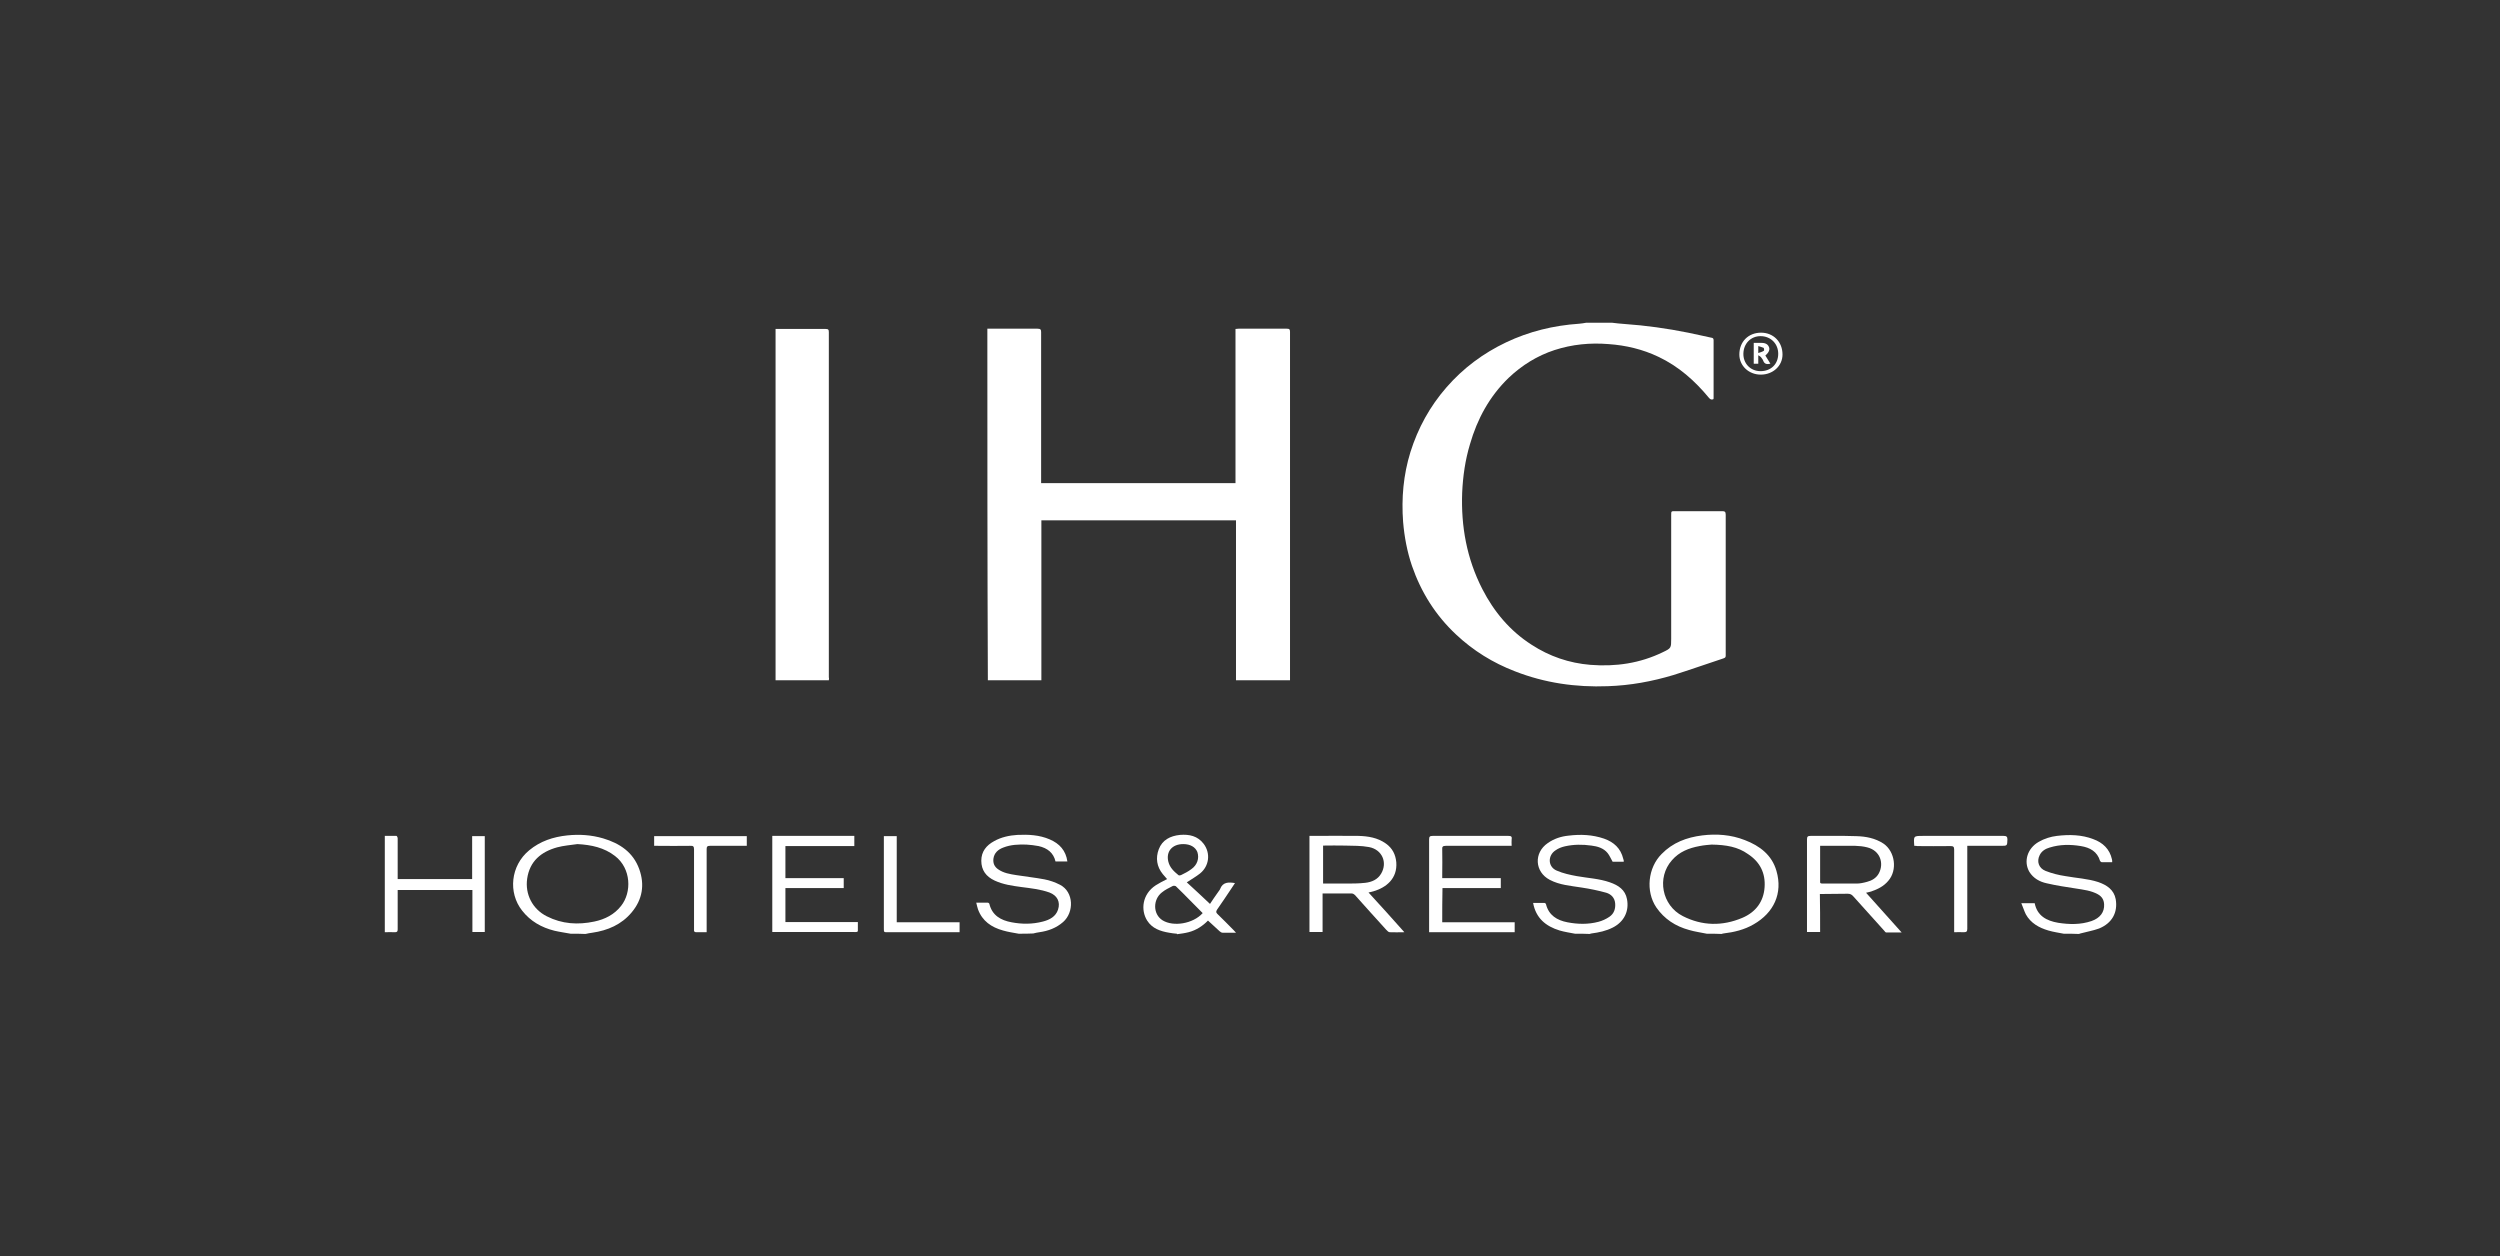<svg width="1007" height="506" viewBox="0 0 1007 506" fill="none" xmlns="http://www.w3.org/2000/svg">
<rect x="0" y="0" width="1007" height="506" fill="#333333" stroke="none"/>
<path d="M649.361 130C650.988 130.2 652.717 130.4 654.343 130.5C662.986 131.1 671.527 132.3 679.966 134C683.118 134.6 686.169 135.4 689.219 136C689.829 136.1 690.236 136.2 690.236 137C690.236 144.8 690.236 152.7 690.236 160.5C690.236 160.6 690.236 160.6 690.134 160.8C689.422 161.1 688.914 160.9 688.406 160.3C682.712 153.4 676.204 147.6 667.968 143.7C661.664 140.7 654.953 139.1 647.938 138.6C640.515 138 633.296 138.7 626.178 141C619.163 143.3 613.062 147.1 607.673 152.2C599.945 159.7 595.065 168.7 592.116 178.9C590.184 185.3 589.269 191.8 588.964 198.4C588.456 212 590.794 225 597.098 237.3C601.776 246.4 608.181 254.1 616.926 259.7C624.145 264.4 632.076 267.1 640.617 267.8C650.785 268.6 660.546 267.2 669.799 262.7C673.154 261.1 673.154 261 673.154 257.3C673.154 240.7 673.154 224.1 673.154 207.5C673.154 205.9 673.154 205.9 674.679 205.9C680.983 205.9 687.287 205.9 693.693 205.9C694.71 205.9 695.116 206.1 695.116 207.3C695.116 226.1 695.116 244.9 695.116 263.7C695.116 264.4 695.218 264.9 694.201 265.2C687.491 267.4 680.78 269.8 674.069 271.9C665.426 274.5 656.682 276.1 647.633 276.4C634.719 276.9 622.213 275.1 610.215 270.4C601.369 267 593.438 262.1 586.524 255.6C578.186 247.8 572.39 238.5 568.73 227.9C566.798 222.2 565.68 216.3 565.171 210.2C564.46 200.7 565.273 191.3 568.12 182.1C571.17 172.4 575.949 163.7 582.66 156C589.371 148.3 597.403 142.3 606.656 137.9C615.909 133.5 625.772 131.1 636.041 130.4C636.956 130.3 637.973 130.2 638.888 130C642.447 130 645.904 130 649.361 130Z" fill="white"/>
<path d="M687.491 376.1C685.152 375.6 682.712 375.3 680.373 374.6C674.882 373.1 670.409 370.2 667.155 365.5C662.783 359 663.799 349.5 669.29 344C673.764 339.4 679.356 337.3 685.66 336.5C691.456 335.8 697.252 336.2 702.844 338.4C708.843 340.7 713.724 344.4 715.554 350.8C718.197 359.9 714.435 367.7 706.403 372.3C702.641 374.5 698.472 375.5 694.201 376C693.998 376 693.795 376.1 693.49 376.2C691.558 376.1 689.524 376.1 687.491 376.1ZM689.422 340.2C688.406 340.3 686.474 340.4 684.542 340.8C680.271 341.6 676.408 343.1 673.459 346.5C667.256 353.5 669.392 364.7 677.831 369C685.66 373 693.795 373.1 701.827 369.7C707.216 367.4 710.368 363.2 710.775 357.4C711.182 351.7 708.945 347.2 704.064 344C699.997 341.1 695.32 340.3 689.422 340.2Z" fill="white"/>
<path d="M229.835 376.1C227.7 375.7 225.463 375.4 223.328 374.9C218.142 373.6 213.669 371.1 210.313 366.8C204.619 359.6 205.636 348.7 213.16 342.5C217.634 338.8 222.82 337.1 228.514 336.5C233.394 336 238.173 336.3 242.952 337.7C249.663 339.7 255.052 343.3 257.492 350.1C259.729 356.3 258.814 362.3 254.442 367.5C250.374 372.4 244.782 374.8 238.58 375.7C237.665 375.8 236.75 376 235.834 376.2C233.903 376.1 231.869 376.1 229.835 376.1ZM232.581 340C229.835 340.4 227.09 340.6 224.446 341.3C217.939 343.1 213.363 346.9 212.347 353.9C211.432 360.2 214.482 366.2 220.278 369.1C226.378 372.2 232.784 372.6 239.393 371.2C243.664 370.3 247.426 368.4 250.171 364.9C254.543 359.4 254.238 349.8 247.731 344.8C243.359 341.4 238.173 340.3 232.581 340Z" fill="white"/>
<path d="M473.966 376.1C472.949 376 471.932 375.9 470.915 375.7C467.357 375.1 464.103 374 462.069 370.8C459.426 366.6 460.036 360.2 465.526 356.6C466.95 355.7 468.475 354.9 470.102 354.1C469.593 353.5 468.983 352.8 468.373 352.1C465.933 349.1 465.425 345.6 466.746 342.1C468.17 338.3 471.424 336.7 475.287 336.3C479.05 336 482.405 336.7 484.845 339.9C487.692 343.7 487.082 348.8 483.422 351.8C481.795 353.1 479.863 354.2 478.033 355.4C481.083 358.2 484.235 361.1 487.387 364.1C488.302 362.7 489.522 360.9 490.743 359.2C490.946 358.8 491.353 358.5 491.454 358.1C492.573 355.2 494.911 355.3 497.453 355.7C496.945 356.5 496.437 357.2 495.928 358C494.098 360.8 492.166 363.6 490.234 366.4C489.828 367.1 489.726 367.5 490.336 368.1C492.573 370.2 494.708 372.5 496.945 374.7C497.25 375 497.453 375.3 497.86 375.7C495.928 375.7 494.2 375.7 492.471 375.7C492.064 375.7 491.556 375.4 491.251 375.1C489.726 373.7 488.099 372.2 486.574 370.8C484.54 372.9 481.897 374.7 478.745 375.5C477.219 375.9 475.592 376.1 474.067 376.3C474.169 376.1 474.067 376.1 473.966 376.1ZM484.439 367.8C480.778 364.2 477.321 360.5 473.661 357C473.457 356.8 472.644 356.7 472.339 356.9C470.814 357.7 469.288 358.4 467.967 359.5C464.408 362.3 464.306 368.2 468.272 370.7C472.644 373.4 480.575 372.1 484.439 367.8ZM476.609 340C472.135 340 469.593 343 470.61 347.1C471.22 349.5 472.847 351 474.677 352.5C474.881 352.7 475.389 352.6 475.694 352.5C477.118 351.8 478.541 351.1 479.863 350.1C482.303 348.4 483.117 345.7 482.303 343.2C481.49 341.2 479.456 340 476.609 340Z" fill="white"/>
<path d="M634.414 376.1C632.381 375.7 630.246 375.4 628.212 374.8C622.62 373.1 618.654 369.8 617.536 363.7C619.061 363.7 620.586 363.7 622.111 363.7C622.315 363.7 622.721 364 622.721 364.2C623.84 368.7 627.195 370.7 631.364 371.5C635.533 372.3 639.702 372.4 643.871 371.3C645.396 370.9 646.921 370.2 648.243 369.3C650.175 368 650.785 366 650.581 363.8C650.378 361.6 648.954 360.2 647.023 359.6C643.769 358.7 640.413 358 637.058 357.5C632.686 356.8 628.212 356.5 624.247 354.4C618.146 351.2 617.739 343.5 623.433 339.6C625.975 337.8 628.822 336.9 631.771 336.6C636.651 336 641.43 336.2 646.107 337.8C650.073 339.2 652.818 341.7 653.835 345.9C653.937 346.1 653.937 346.4 654.038 346.6C654.038 346.8 654.038 346.9 654.038 347.1C652.513 347.1 650.988 347.1 649.564 347.1C648.853 345.9 648.344 344.6 647.531 343.6C645.904 341.6 643.464 340.9 641.023 340.6C637.465 340.1 633.906 340.1 630.347 340.9C629.025 341.2 627.704 341.7 626.585 342.5C623.331 344.6 623.433 349.2 627.094 350.7C629.636 351.8 632.381 352.4 635.126 352.9C639.6 353.7 644.176 353.9 648.446 355.4C651.903 356.6 654.648 358.4 655.36 362.2C656.275 367.1 654.14 371.3 649.666 373.6C646.921 375 644.074 375.6 641.023 376C640.82 376 640.617 376.1 640.413 376.2C638.583 376.1 636.55 376.1 634.414 376.1Z" fill="white"/>
<path d="M410.315 376.1C408.18 375.7 406.044 375.4 404.011 374.8C399.334 373.5 395.673 371 393.945 366.3C393.64 365.5 393.538 364.7 393.233 363.6C394.961 363.6 396.385 363.6 397.91 363.6C398.113 363.6 398.52 363.9 398.52 364.1C399.639 368.7 403.096 370.7 407.468 371.5C411.637 372.3 415.907 372.3 420.076 371.2C422.821 370.5 425.262 369.2 426.177 366.4C427.194 363.3 425.872 360.7 422.72 359.5C419.059 358.2 415.297 357.8 411.433 357.3C407.773 356.8 404.113 356.3 400.655 354.7C397.198 353.1 395.266 350.5 395.266 346.7C395.266 343 397.3 340.5 400.452 338.8C403.299 337.2 406.553 336.5 409.807 336.3C414.28 336.1 418.653 336.3 422.821 338.1C426.787 339.8 429.329 342.6 429.939 347C428.312 347 426.787 347 425.16 347C424.347 343.5 421.906 341.6 418.348 340.8C416.721 340.5 415.094 340.3 413.467 340.2C410.315 340.1 407.163 340.2 404.112 341.4C401.977 342.2 400.452 343.6 400.147 345.9C399.944 347.7 400.554 349.1 401.977 350.1C404.214 351.7 406.858 352.1 409.4 352.5C413.162 353.1 416.924 353.5 420.686 354.2C422.821 354.6 425.058 355.4 426.99 356.4C432.582 359.3 432.684 367.5 428.21 371.4C425.465 373.8 422.211 375 418.653 375.5C417.839 375.6 417.026 375.8 416.212 376C414.382 376.1 412.348 376.1 410.315 376.1Z" fill="white"/>
<path d="M831.264 376.1C829.231 375.7 827.095 375.4 825.062 374.8C821.3 373.7 817.944 371.8 816.012 368.3C815.301 366.9 814.894 365.4 814.182 363.8C816.114 363.8 817.843 363.8 819.571 363.8C820.588 368.9 824.35 370.9 829.027 371.7C833.501 372.4 838.077 372.5 842.449 371C845.906 369.8 847.736 367.4 847.533 364.2C847.431 362.4 846.618 361.1 844.991 360.2C842.245 358.7 839.297 358.4 836.246 357.9C832.281 357.3 828.315 356.7 824.452 355.8C821.605 355.2 819.063 353.8 817.436 351.2C814.995 347 816.622 341.7 821.198 339.1C823.435 337.8 825.977 337 828.519 336.7C833.501 336.1 838.483 336.2 843.16 338C847.024 339.4 849.77 342 850.685 346.1C850.685 346.3 850.786 346.5 850.786 346.7C850.786 346.9 850.786 347 850.786 347.3C849.363 347.3 848.041 347.3 846.618 347.3C846.414 347.3 846.007 347 845.906 346.8C844.787 343 841.839 341.4 838.178 340.8C833.908 340.1 829.739 340.1 825.57 341.4C823.841 341.9 822.418 342.8 821.605 344.4C820.283 347 821.198 349.7 823.943 350.8C826.485 351.8 829.231 352.5 831.976 352.9C836.348 353.7 840.924 353.9 845.194 355.3C848.651 356.5 851.498 358.4 852.21 362.2C853.125 367.6 850.685 371.9 845.499 374C843.059 374.9 840.517 375.3 837.975 376C837.772 376.1 837.568 376.1 837.365 376.2C835.535 376.1 833.399 376.1 831.264 376.1Z" fill="white"/>
<path d="M397.707 132.4C398.215 132.4 398.622 132.4 399.028 132.4C405.333 132.4 411.637 132.4 417.941 132.4C419.161 132.4 419.364 132.8 419.364 133.8C419.364 153.5 419.364 173.3 419.364 193C419.364 193.5 419.364 194 419.364 194.6C445.496 194.6 471.525 194.6 497.657 194.6C497.657 173.9 497.657 153.3 497.657 132.5C498.165 132.5 498.47 132.4 498.877 132.4C505.384 132.4 511.79 132.4 518.297 132.4C519.314 132.4 519.619 132.6 519.619 133.7C519.619 180 519.619 226.3 519.619 272.6C519.619 273 519.619 273.5 519.619 274C512.298 274 505.181 274 497.86 274C497.86 252.5 497.86 231.1 497.86 209.6C471.729 209.6 445.699 209.6 419.466 209.6C419.466 231 419.466 252.5 419.466 274C412.247 274 405.027 274 397.91 274C397.707 226.8 397.707 179.7 397.707 132.4Z" fill="white"/>
<path d="M333.853 274C326.633 274 319.516 274 312.398 274C312.398 226.8 312.398 179.7 312.398 132.5C312.805 132.5 313.11 132.5 313.517 132.5C319.821 132.5 326.227 132.5 332.531 132.5C333.649 132.5 333.853 132.8 333.853 133.8C333.853 180.1 333.853 226.5 333.853 272.8C333.954 273.1 333.954 273.5 333.853 274Z" fill="white"/>
<path d="M565.68 375.5C563.443 375.5 561.613 375.6 559.782 375.5C559.274 375.5 558.766 374.9 558.359 374.5C554.19 369.9 549.92 365.2 545.751 360.5C545.446 360.2 544.937 359.9 544.531 359.9C540.667 359.9 536.803 359.9 532.736 359.9C532.736 365.1 532.736 370.2 532.736 375.4C530.906 375.4 529.279 375.4 527.449 375.4C527.449 362.5 527.449 349.7 527.449 336.7C527.855 336.7 528.262 336.7 528.77 336.7C534.871 336.7 541.074 336.6 547.174 336.7C551.038 336.8 554.902 337.4 558.257 339.8C560.901 341.7 562.121 344.2 562.426 347.3C562.934 353.9 558.359 357.5 553.275 359C552.665 359.2 552.055 359.3 551.241 359.5C556.122 364.8 560.799 370 565.68 375.5ZM532.939 355.9C535.99 355.9 538.837 355.9 541.785 355.9C544.531 355.9 547.276 355.9 549.92 355.6C552.563 355.3 554.902 354.3 556.325 351.9C558.969 347.4 556.732 342.2 551.445 341.2C548.293 340.6 545.039 340.7 541.785 340.6C538.837 340.5 535.888 340.6 532.939 340.6C532.939 345.8 532.939 350.8 532.939 355.9Z" fill="white"/>
<path d="M733.144 375.4C731.314 375.4 729.687 375.4 727.857 375.4C727.857 375 727.857 374.6 727.857 374.2C727.857 362.2 727.857 350.1 727.857 338.1C727.857 337 728.162 336.7 729.281 336.7C735.381 336.7 741.584 336.6 747.684 336.8C751.548 336.9 755.31 337.6 758.666 339.8C763.343 343 764.36 350.5 760.597 354.8C758.767 357 756.327 358.2 753.683 359.1C753.073 359.3 752.463 359.4 751.65 359.6C756.429 364.9 761.004 370.1 765.986 375.6C763.75 375.6 761.716 375.6 759.784 375.6C759.479 375.6 759.174 375.2 758.971 374.9C754.802 370.3 750.633 365.6 746.464 361C745.854 360.3 745.244 360 744.227 360C740.77 360.1 737.313 360 733.856 360.1C733.653 360.1 733.348 360.1 733.043 360.1C733.144 365.1 733.144 370.2 733.144 375.4ZM733.144 340.7C733.144 345.5 733.144 350 733.144 354.5C733.144 354.7 733.144 354.9 733.144 355.1C733.043 355.9 733.653 355.9 734.263 355.9C738.737 355.9 743.312 355.9 747.786 355.9C749.209 355.9 750.633 355.6 752.057 355.2C753.988 354.7 755.717 353.7 756.734 351.9C758.971 347.9 757.445 342.6 752.057 341.3C748.904 340.5 745.752 340.7 742.499 340.7C739.448 340.7 736.398 340.7 733.144 340.7Z" fill="white"/>
<path d="M344.122 340.8C334.869 340.8 325.617 340.8 316.364 340.8C316.364 345.1 316.364 349.3 316.364 353.7C324.193 353.7 332.022 353.7 339.852 353.7C339.852 355.1 339.852 356.4 339.852 357.7C332.022 357.7 324.193 357.7 316.364 357.7C316.364 362.3 316.364 366.8 316.364 371.4C326.023 371.4 335.683 371.4 345.546 371.4C345.546 372.7 345.546 373.8 345.546 375C345.546 375.2 345.241 375.4 344.936 375.4C344.63 375.5 344.224 375.4 343.817 375.4C333.446 375.4 322.973 375.4 312.602 375.4C312.093 375.4 311.687 375.4 311.077 375.4C311.077 362.5 311.077 349.6 311.077 336.7C322.058 336.7 333.039 336.7 344.122 336.7C344.122 338.1 344.122 339.3 344.122 340.8Z" fill="white"/>
<path d="M580.931 371.5C590.693 371.5 600.352 371.5 610.113 371.5C610.113 372.9 610.113 374.2 610.113 375.5C598.623 375.5 587.235 375.5 575.644 375.5C575.644 375.1 575.644 374.7 575.644 374.3C575.644 362.2 575.644 350.2 575.644 338.1C575.644 337 575.949 336.7 577.068 336.7C587.235 336.7 597.403 336.7 607.571 336.7C608.588 336.7 609.096 336.9 608.893 338C608.791 338.9 608.893 339.7 608.893 340.7C608.283 340.7 607.876 340.7 607.368 340.7C599.03 340.7 590.693 340.7 582.355 340.7C581.135 340.7 580.83 341.1 580.931 342.2C581.033 345.6 580.931 349 580.931 352.4C580.931 352.8 580.931 353.2 580.931 353.7C588.862 353.7 596.59 353.7 604.521 353.7C604.521 355.1 604.521 356.3 604.521 357.7C596.692 357.7 588.862 357.7 581.033 357.7C580.931 362.4 580.931 366.8 580.931 371.5Z" fill="white"/>
<path d="M195.265 336.8C195.265 349.7 195.265 362.5 195.265 375.4C193.536 375.4 192.011 375.4 190.282 375.4C190.282 369.8 190.282 364.2 190.282 358.5C180.216 358.5 170.252 358.5 160.186 358.5C160.186 359 160.186 359.4 160.186 359.8C160.186 364.6 160.186 369.5 160.186 374.3C160.186 375.2 159.982 375.5 159.067 375.5C157.745 375.4 156.423 375.5 155 375.5C155 362.5 155 349.7 155 336.7C156.525 336.7 158.152 336.7 159.677 336.7C159.881 336.7 160.186 337.3 160.186 337.7C160.186 342.7 160.186 347.7 160.186 352.7C160.186 353.1 160.186 353.6 160.186 354.1C170.252 354.1 180.115 354.1 190.181 354.1C190.181 348.3 190.181 342.6 190.181 336.8C192.011 336.8 193.536 336.8 195.265 336.8Z" fill="white"/>
<path d="M771.07 340.7C770.765 336.7 770.765 336.7 774.527 336.7C785.407 336.7 796.185 336.7 807.065 336.7C808.183 336.7 808.59 337 808.59 338.1C808.488 340.7 808.59 340.7 805.946 340.7C801.981 340.7 798.117 340.7 794.151 340.7C793.643 340.7 793.135 340.7 792.423 340.7C792.423 341.3 792.423 341.7 792.423 342.2C792.423 352.8 792.423 363.5 792.423 374.1C792.423 375.2 792.118 375.5 790.999 375.5C789.779 375.4 788.559 375.5 787.136 375.5C787.136 374.9 787.136 374.3 787.136 373.8C787.136 363.3 787.136 352.7 787.136 342.2C787.136 341 786.729 340.8 785.61 340.8C781.137 340.9 776.663 340.8 772.29 340.8C771.985 340.7 771.579 340.7 771.07 340.7Z" fill="white"/>
<path d="M284.64 375.5C283.115 375.5 281.793 375.5 280.471 375.5C279.76 375.5 279.454 375.2 279.556 374.5C279.556 372.2 279.556 370 279.556 367.7C279.556 359.2 279.556 350.6 279.556 342.1C279.556 341 279.251 340.6 278.031 340.7C273.557 340.8 269.083 340.7 264.711 340.7C264.304 340.7 263.898 340.7 263.491 340.7C263.491 339.3 263.491 338.1 263.491 336.8C275.896 336.8 288.301 336.8 300.807 336.8C300.807 338.1 300.807 339.3 300.807 340.7C300.4 340.7 299.994 340.7 299.485 340.7C295.011 340.7 290.537 340.7 285.962 340.7C284.945 340.7 284.64 341 284.64 342C284.64 352.6 284.64 363.3 284.64 373.9C284.64 374.4 284.64 374.9 284.64 375.5Z" fill="white"/>
<path d="M356.018 336.8C357.849 336.8 359.476 336.8 361.204 336.8C361.204 348.3 361.204 359.8 361.204 371.5C369.643 371.5 378.083 371.5 386.522 371.5C386.522 372.9 386.522 374.1 386.522 375.5C386.014 375.5 385.607 375.5 385.2 375.5C375.947 375.5 366.796 375.5 357.544 375.5C356.018 375.5 356.018 375.5 356.018 374C356.018 362.1 356.018 350.2 356.018 338.3C356.018 337.8 356.018 337.4 356.018 336.8Z" fill="white"/>
<path d="M709.25 150.9C704.369 150.9 700.607 147.3 700.607 142.8C700.607 137.6 704.267 134 709.351 134C714.334 134 717.994 137.7 717.994 142.8C717.994 147.4 714.13 150.9 709.25 150.9ZM716.266 142.5C716.266 138.4 713.215 135.4 709.148 135.4C705.183 135.4 702.336 138.4 702.234 142.4C702.132 146.3 704.979 149.5 709.148 149.5C713.317 149.5 716.266 146.7 716.266 142.5Z" fill="white"/>
<path d="M706.403 138.1C707.42 138.1 708.335 138.1 709.25 138.1C710.572 138.1 711.893 138.3 712.504 139.7C713.012 140.8 712.504 142 711.08 143.2C711.792 144.3 712.402 145.4 713.114 146.5C711.792 146.8 710.775 146.7 710.267 145.4C710.063 144.8 709.657 144.3 709.25 143.8C709.046 143.6 708.741 143.4 708.233 143.1C708.233 144.4 708.233 145.4 708.233 146.5C707.623 146.5 707.013 146.5 706.403 146.5C706.403 143.8 706.403 141 706.403 138.1ZM708.233 142.2C709.148 141.9 709.86 141.7 710.47 141.3C710.673 141.2 710.572 140.2 710.368 140.1C709.758 139.8 709.046 139.7 708.233 139.4C708.233 140.5 708.233 141.1 708.233 142.2Z" fill="white"/>
</svg>
